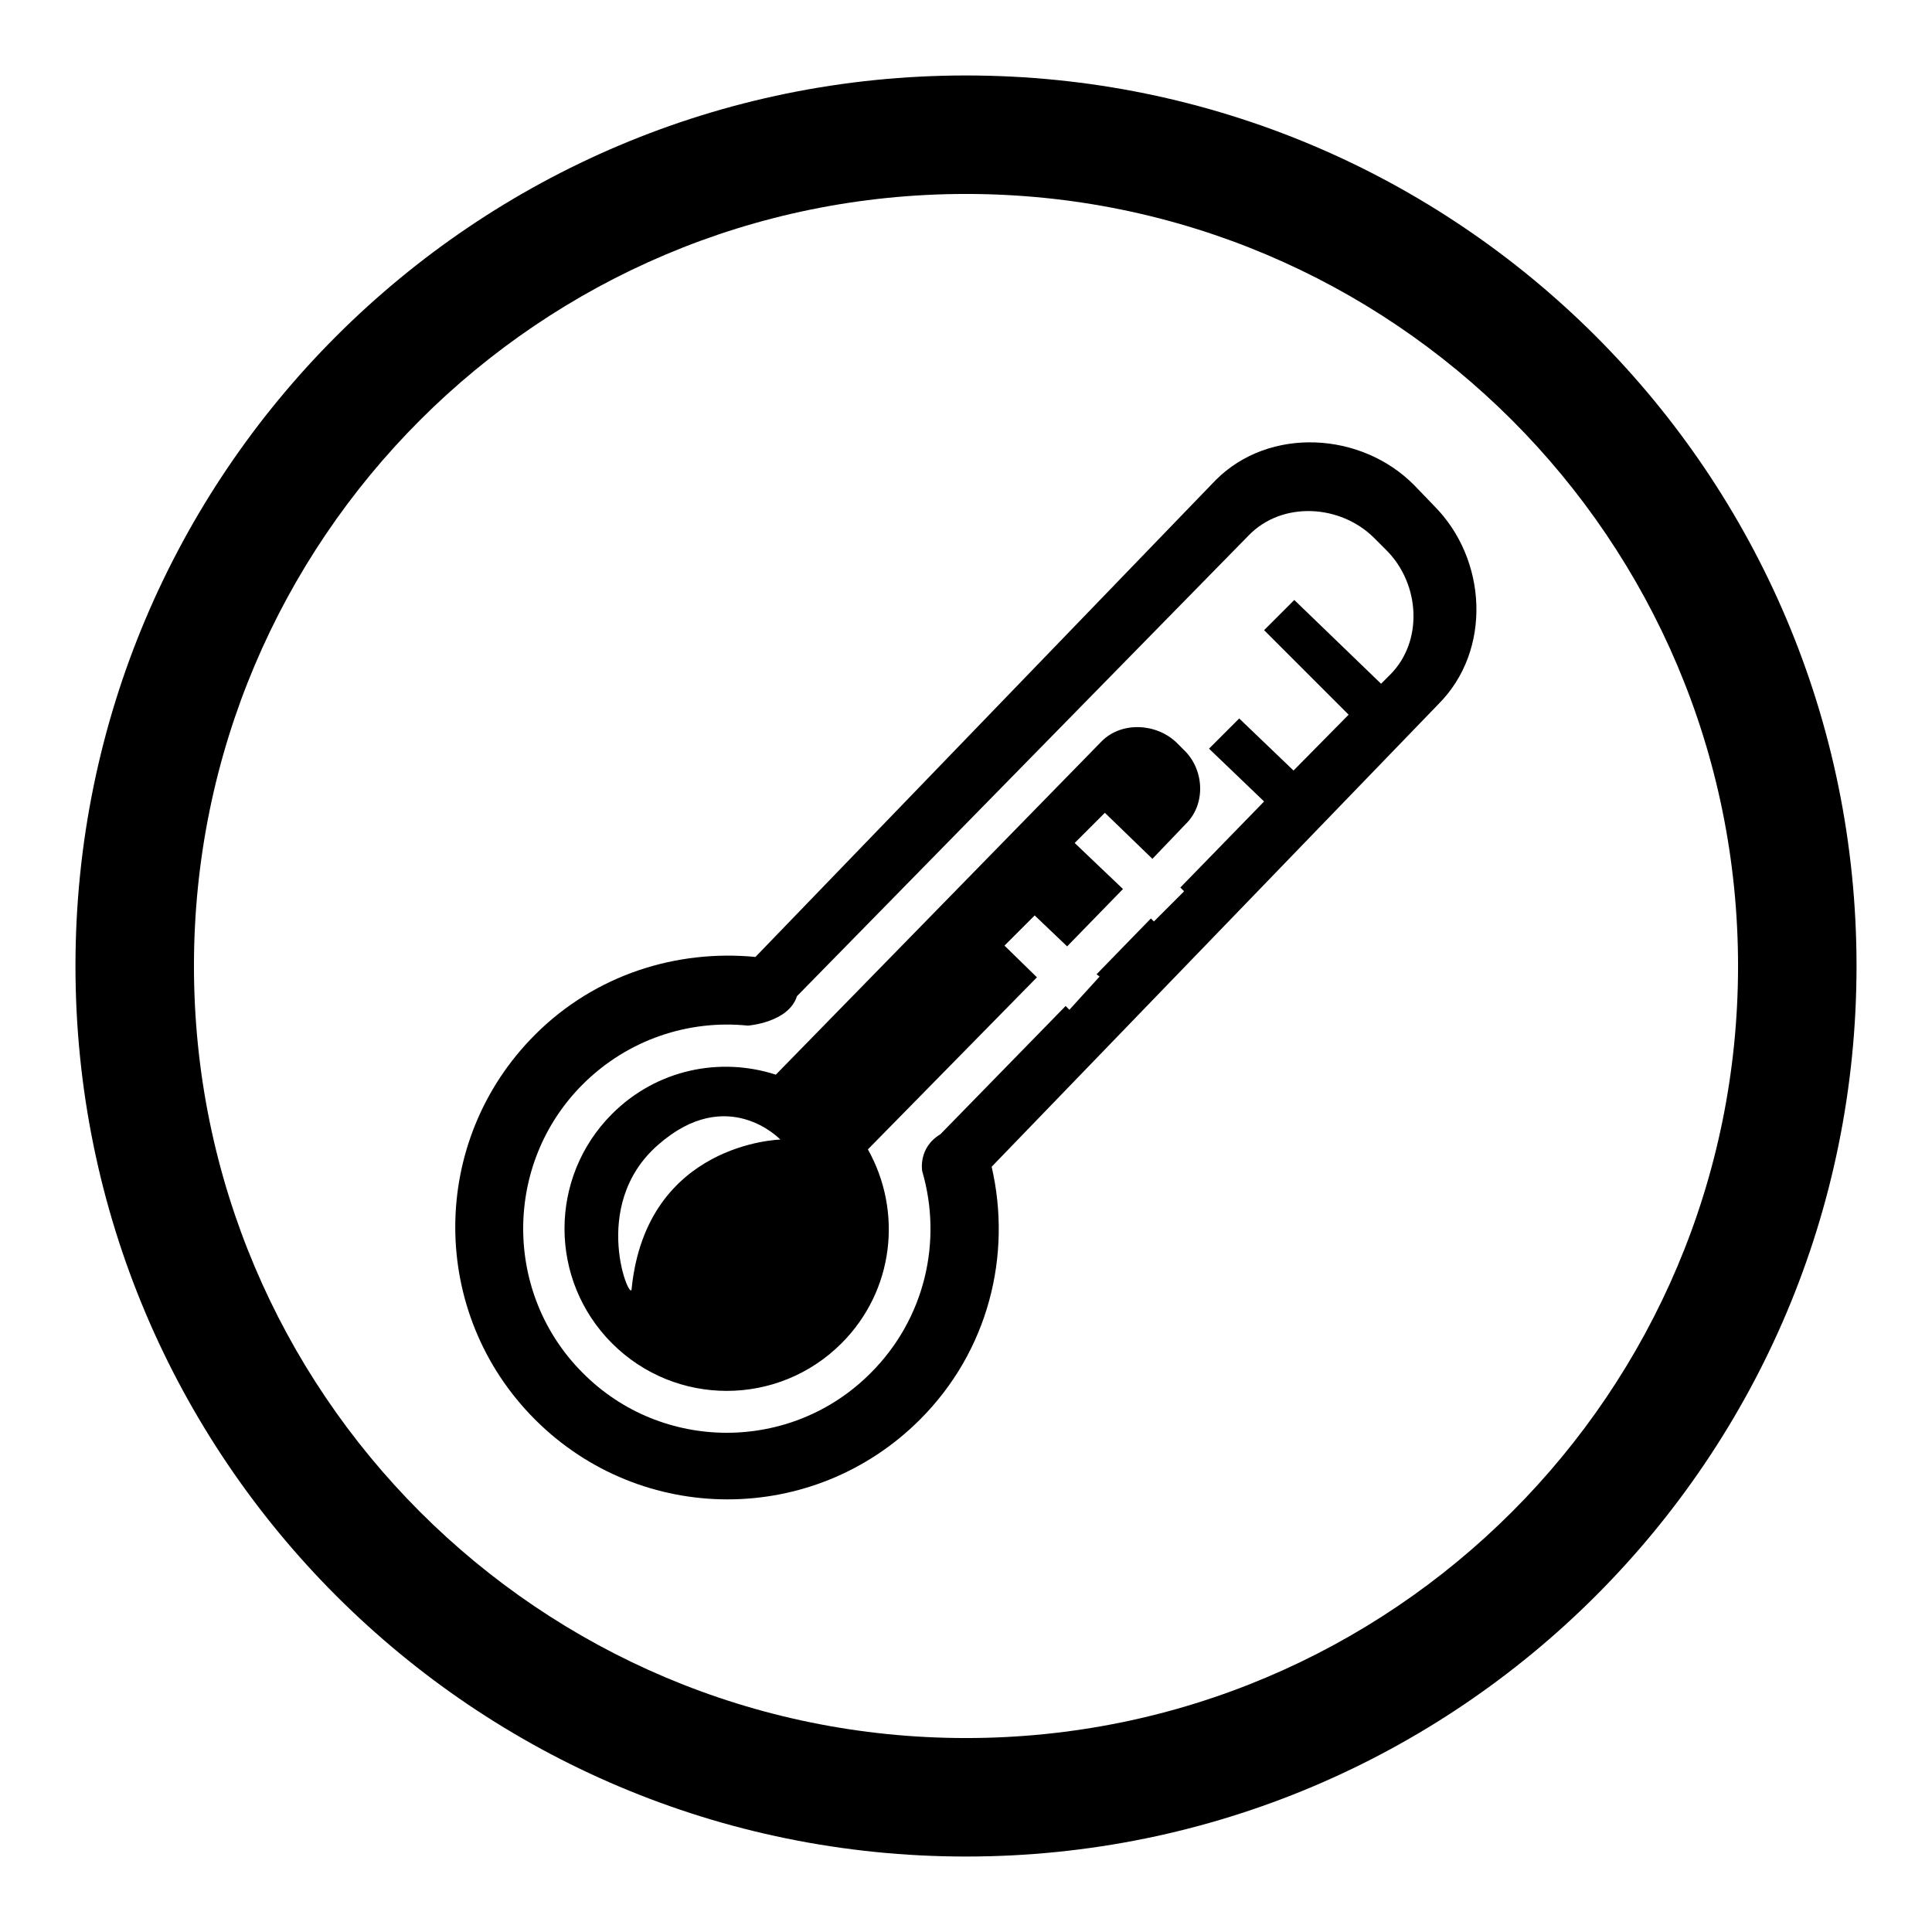 <?xml version="1.0" encoding="utf-8"?>
<!-- Svg Vector Icons : http://www.onlinewebfonts.com/icon -->
<!DOCTYPE svg PUBLIC "-//W3C//DTD SVG 1.1//EN" "http://www.w3.org/Graphics/SVG/1.1/DTD/svg11.dtd">
<svg version="1.1" xmlns="http://www.w3.org/2000/svg" xmlns:xlink="http://www.w3.org/1999/xlink" x="0px" y="0px" viewBox="0 0 256 256" enable-background="new 0 0 256 256" xml:space="preserve">
<g><g><path fill="#000000" d="M128,10C62.8,10,10,62.8,10,128c0,65.2,52.8,118,118,118c65.2,0,118-52.8,118-118C246,62.8,193.2,10,128,10z M128,230.3c-56.5,0-102.3-45.8-102.3-102.3C25.7,71.5,71.5,25.7,128,25.7c56.5,0,102.3,45.8,102.3,102.3C230.3,184.5,184.5,230.3,128,230.3z"/><path fill="#000000" d="M190.6,93.3l-59.2,61.3c2.7,11.7-0.4,24.4-9.5,33.5c-14.1,14.1-36.9,14.1-51,0c-14.1-14.1-14.1-36.9,0-51c8-8,18.8-11.3,29.2-10.3l61-63.2c7.1-7.1,19.3-6.4,26.3,0.7L190,67C197.1,74.1,197.7,86.2,190.6,93.3z M183.7,72.9l-1.6-1.6c-4.5-4.5-12.2-4.9-16.6-0.4L105.6,132c-1.1,3.5-6.5,3.9-6.5,3.9c-7.8-0.8-15.9,1.8-21.9,7.8c-10.5,10.5-10.5,27.7,0,38.2c10.5,10.6,27.7,10.6,38.2,0c7.2-7.2,9.5-17.5,6.8-26.7c0,0-0.6-3.1,2.4-4.9l16.6-17l0.5,0.5l4-4.4l-0.4-0.3l7.2-7.4l0.4,0.4l4-4l-0.5-0.5l11.1-11.4l-7.3-7l4-4l7.2,6.9l7.3-7.4l-11.2-11.2l4-4L183,90.6l1.2-1.2C188.6,85,188.2,77.4,183.7,72.9z M152.7,113.8l-6.3-6.1l-4,4l6.4,6.1l-7.4,7.6l-4.3-4.1l-4,4l4.3,4.2L115,152.3c4.6,8.2,3.5,18.7-3.5,25.7c-8.4,8.4-22,8.4-30.4,0c-8.4-8.4-8.4-22,0-30.4c5.9-5.9,14.3-7.6,21.7-5.2l43.2-44.2c2.6-2.6,7.2-2.4,9.9,0.2l1,1c2.7,2.6,2.9,7.2,0.2,9.8L152.7,113.8z M87.2,151.7c-9.3,8.1-3.5,21.4-3.5,19c2-19.3,19.7-19.7,19.7-19.7S96.4,143.6,87.2,151.7z"/></g></g>
</svg>